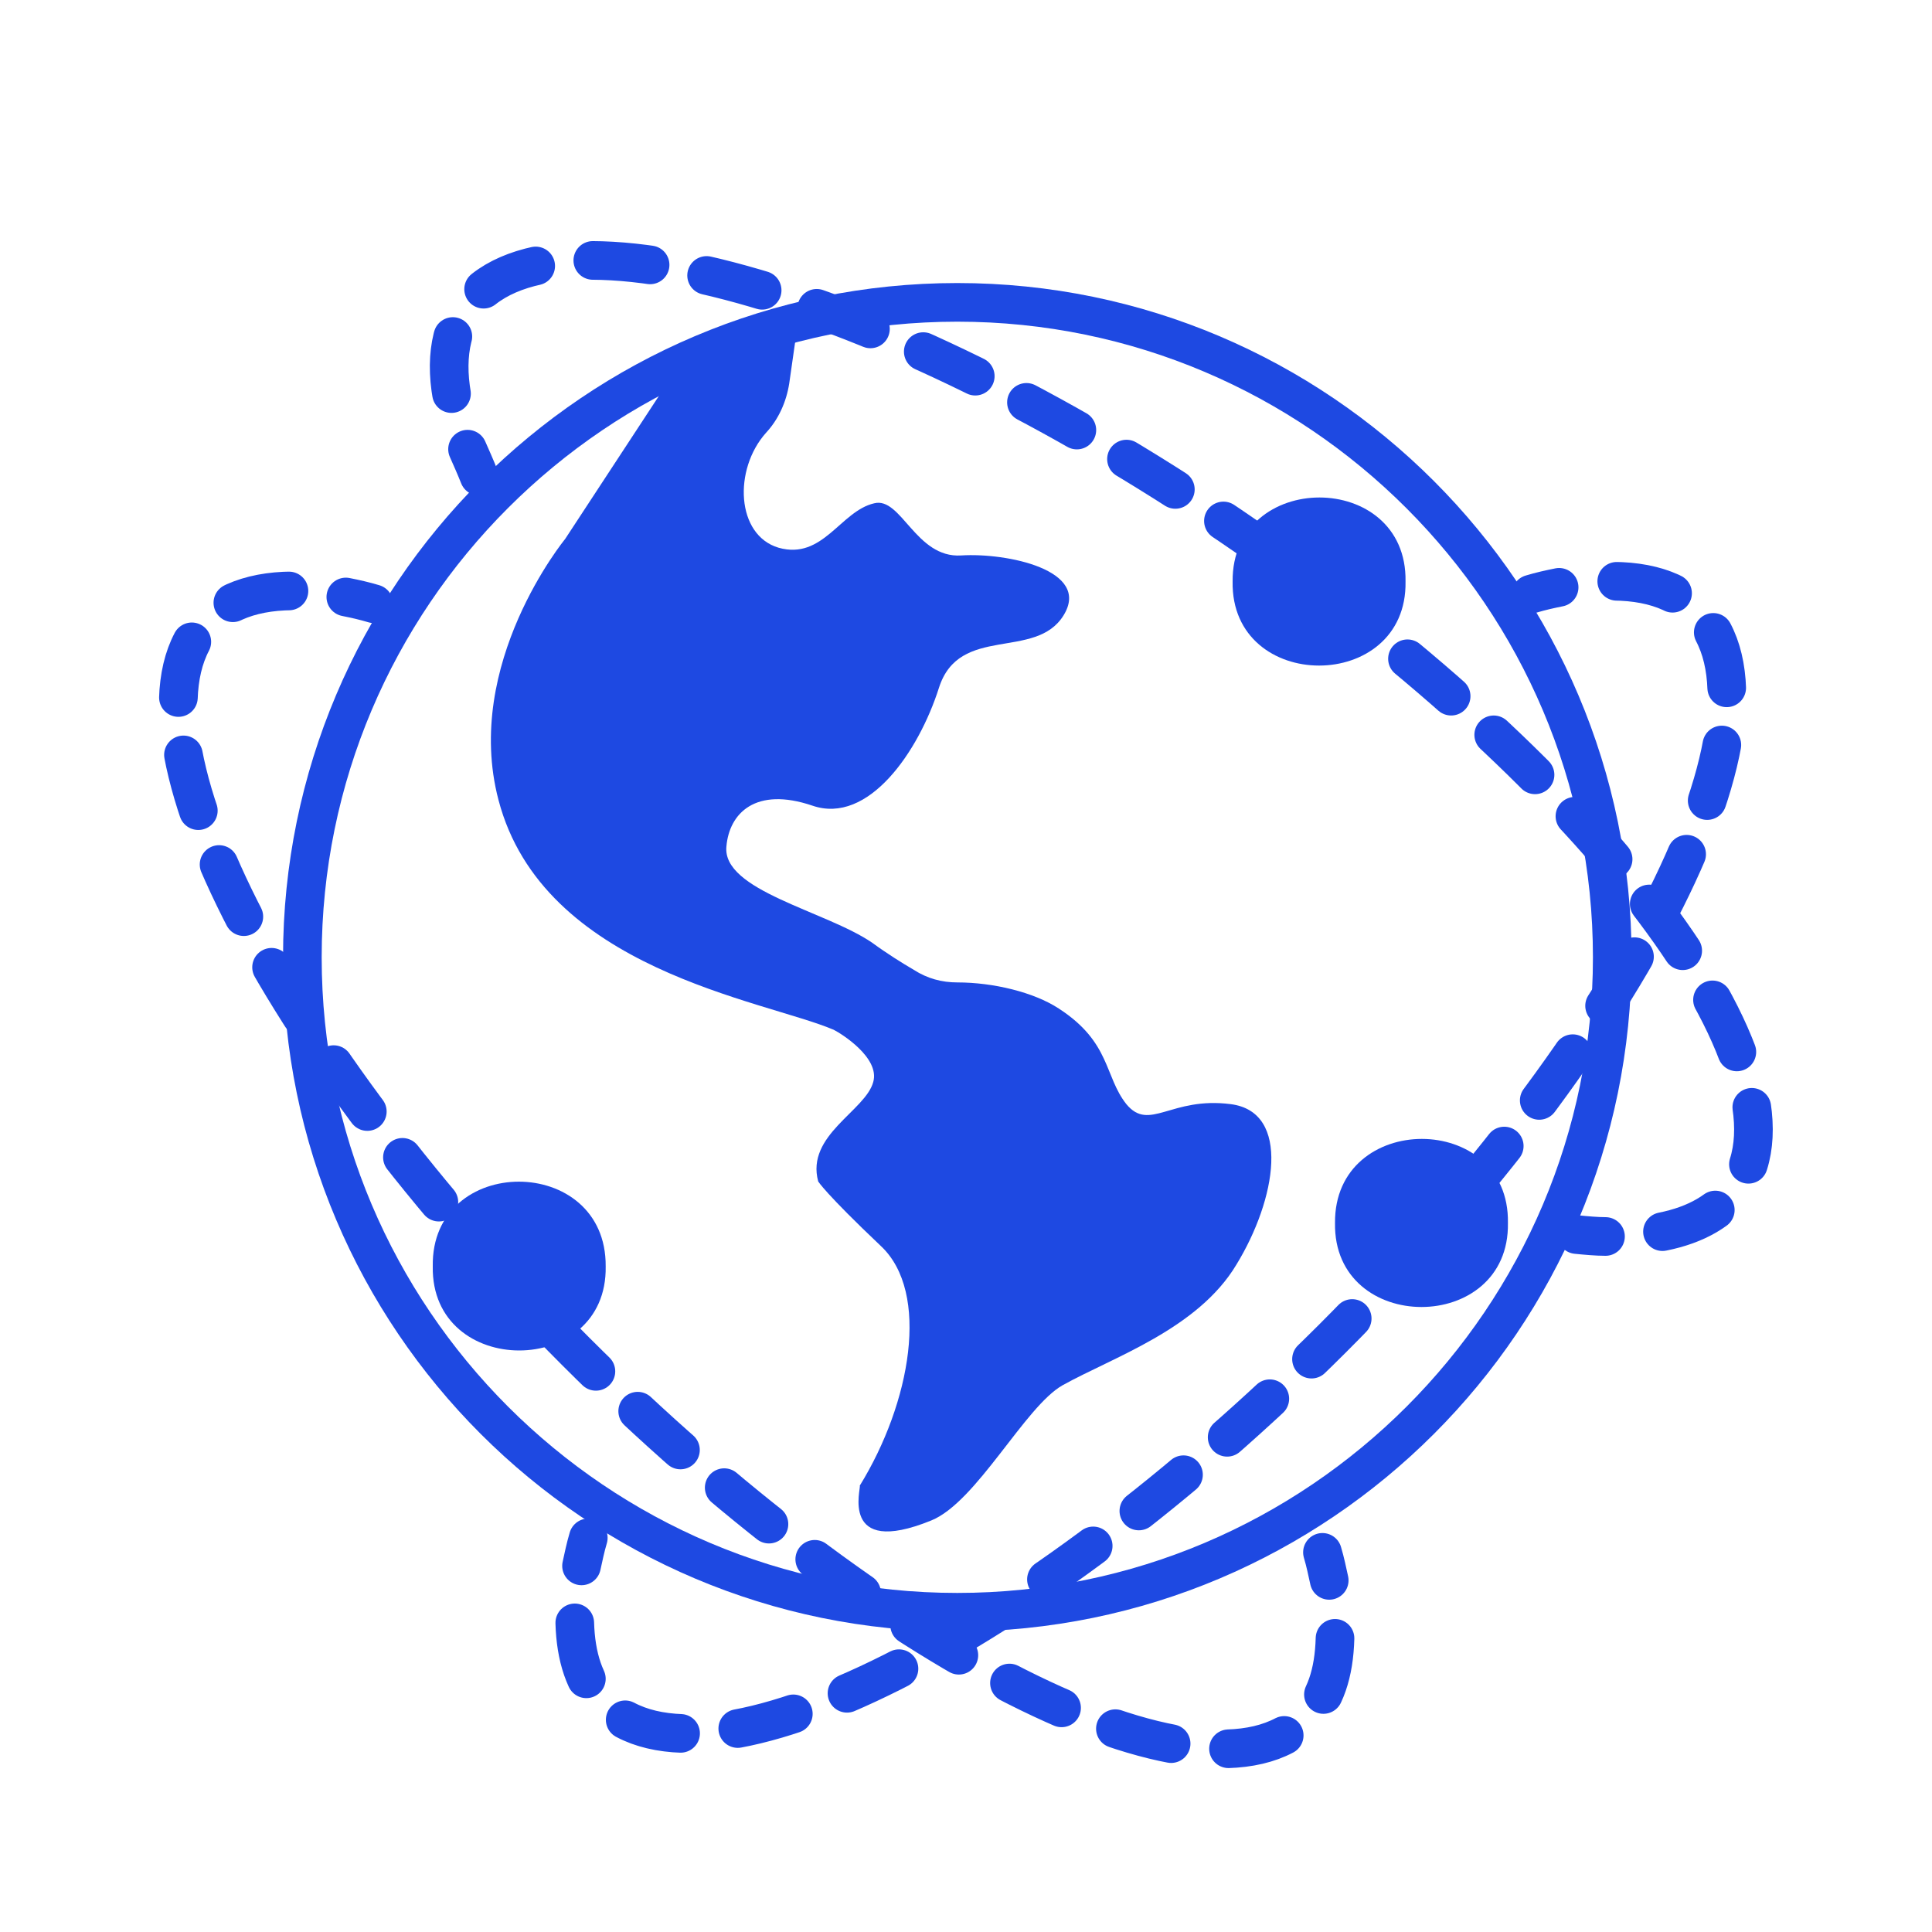 <?xml version="1.0" encoding="utf-8"?>
<!-- Generator: Adobe Illustrator 26.4.1, SVG Export Plug-In . SVG Version: 6.00 Build 0)  -->
<svg version="1.1" id="Layer_1" xmlns="http://www.w3.org/2000/svg" xmlns:xlink="http://www.w3.org/1999/xlink" x="0px" y="0px"
	 viewBox="0 0 200 200" style="enable-background:new 0 0 200 200;" xml:space="preserve">
<style type="text/css">
	.st0{display:none;}
	.st1{display:inline;fill:none;stroke:#1E49E2;stroke-width:4;stroke-linecap:round;stroke-linejoin:round;stroke-miterlimit:10;}
	.st2{display:inline;}
	.st3{fill:none;stroke:#1E49E2;stroke-width:4;stroke-linecap:round;stroke-linejoin:round;stroke-miterlimit:10;}
	.st4{fill:#1E49E2;}
	.st5{fill:none;stroke:#1E49E2;stroke-width:4;stroke-linecap:round;stroke-linejoin:round;}
	.st6{fill:none;stroke:#1E49E2;stroke-width:4;stroke-linecap:round;stroke-linejoin:round;stroke-dasharray:5.953,5.953;}
	.st7{fill:none;stroke:#1E49E2;stroke-width:4;stroke-linecap:round;stroke-linejoin:round;stroke-dasharray:5.977,5.977;}
	.st8{fill:#1647D3;}
	.st9{fill:none;stroke:#FFFFFF;stroke-width:4;stroke-linecap:round;stroke-linejoin:round;stroke-miterlimit:10;}
	
		.st10{fill:none;stroke:#1E49E2;stroke-width:4;stroke-linecap:round;stroke-linejoin:round;stroke-miterlimit:10;stroke-dasharray:6.05,6.05;}
</style>
<g class="st0">
	<path class="st1" d="M137.5,51.4h24c3.8,0,6.9,3.1,6.9,6.9V144"/>
	<path class="st1" d="M31.3,144V58.3c0-3.8,3.1-6.9,6.9-6.9h24"/>
	<line class="st1" x1="123.8" y1="154.2" x2="75.9" y2="154.2"/>
	<path class="st1" d="M65.6,144H21c0,9.6,7.5,24,17.1,24h123.4c9.6,0,17.1-14.4,17.1-24h-44.5"/>
	<g class="st2">
		<path class="st3" d="M98.6,120.1c0.8,0.3,1.7,0.3,2.4,0c12.5-4.5,35.2-19.6,35.2-32.8V46.8c0-2.1-1.6-3.8-3.7-3.9
			c-16.8-0.8-26.3-6.6-30.4-9.9c-1.4-1.1-3.4-1.1-4.8,0c-4.1,3.3-13.6,9.2-30.4,9.9c-2.1,0.1-3.7,1.8-3.7,3.9v40.5
			C63.4,100.5,86.1,115.6,98.6,120.1z"/>
		<path class="st3" d="M120.7,73.2c0.1,1,0.2,2,0.2,3c0,11.7-9.4,21.1-21.1,21.1c-11.7,0-21.1-9.4-21.1-21.1s9.4-21.1,21.1-21.1
			c4.3,0,8.2,1.3,11.5,3.4"/>
		<polyline class="st3" points="88.3,72.3 98.9,82.9 120,61.8 		"/>
	</g>
	<g class="st2">
		<g>
			<path class="st3" d="M168.7,83c1.1-0.1,3-0.2,4.1-0.1l2,6.1c1.6,0.3,3.2,0.7,4.7,1.4l5-4c1.9,1.1,3.6,2.5,5.1,4.2l-2.9,5.7
				c1,1.3,1.8,2.8,2.3,4.3l6.4,0.7c0.3,1.1,0.5,2.2,0.6,3.3c0.1,1.1,0.1,2.2,0.1,3.3l-6.1,2c-0.3,1.6-0.7,3.2-1.4,4.7l4,5
				c-1.1,1.9-2.5,3.6-4.2,5.1l-5.7-2.9c-1.3,1-2.8,1.8-4.3,2.3l-0.7,6.4c-1.1,0.3-8,1-9.1,1.1"/>
			<path class="st3" d="M168.7,96.3c7.4-1.3,12.7,4,13.3,9.6c0.6,5.5-3.7,14.7-13.3,12.6"/>
		</g>
	</g>
	<g class="st2">
		<g>
			<path class="st3" d="M31.3,105c-1.1,0.1-3,0.2-4.1,0.1l-2-6.1c-1.6-0.3-3.2-0.7-4.7-1.4l-5,4c-1.9-1.1-3.6-2.5-5.1-4.2l2.9-5.7
				c-1-1.3-1.8-2.8-2.3-4.3l-6.4-0.7c-0.3-1.1-0.5-2.2-0.6-3.3c-0.1-1.1-0.1-2.2-0.1-3.3l6.1-2c0.3-1.6,0.7-3.2,1.4-4.7l-4-5
				c1.1-1.9,2.5-3.6,4.2-5.1l5.7,2.9c1.3-1,2.8-1.8,4.3-2.3l0.7-6.4c1.1-0.3,8-1,9.1-1.1"/>
			<path class="st3" d="M31.3,91.7c-7.4,1.3-12.7-4-13.3-9.6c-0.6-5.5,3.7-14.7,13.3-12.6"/>
		</g>
	</g>
	<path class="st1" d="M39.9,144V67c0-3.4,2.3-6.2,5.2-6.2h18.3"/>
	<path class="st1" d="M159.8,144V67c0-3.4-2.3-6.2-5.2-6.2h-18.3"/>
</g>
<g>
	<path class="st3" d="M99.1,31.3c-37.4,0-67.8,30.4-67.8,67.8c0,37.4,30.4,67.8,67.8,67.8c37.4,0,67.8-30.4,67.8-67.8
		C166.9,61.8,136.5,31.3,99.1,31.3z"/>
	<path class="st4" d="M96.4,157.4c4.7-1.9,9.7-11.8,13.6-14c5.2-2.9,14-5.8,18-12.5c4.1-6.7,5.7-15.8-0.6-16.6
		c-6.2-0.8-8.4,2.9-10.8,0c-2.3-2.9-1.6-6.4-7-9.9c-2.6-1.7-6.8-2.7-10.5-2.7c-1.6,0-3.1-0.4-4.5-1.3c-1.2-0.7-2.8-1.7-4.3-2.8
		c-4.8-3.3-15.6-5.4-15.1-10c0.3-3.4,3-6.2,8.9-4.2c5.8,2,11-5.6,13.1-12.2c2.1-6.6,10-2.8,12.9-7.5c2.9-4.7-5.9-6.5-10.6-6.2
		c-4.7,0.3-6.2-6.1-9-5.4c-3.5,0.8-5.3,5.9-9.9,4.6c-4.4-1.3-4.7-8.1-1.3-11.9c1.3-1.4,2.1-3.2,2.4-5.1l0.9-6.3l-12.3,4.4L58.5,55.8
		c0,0-10.6,12.9-6.9,27c4.6,17.6,27.4,20.7,34.7,23.8c0.8,0.4,4.8,2.9,4.1,5.4c-0.8,3-7,5.5-5.7,10.3c0,0,0.7,1.2,6.5,6.7
		c5.1,4.8,3.1,16.2-2.2,24.8C89.2,153.9,86.8,161.3,96.4,157.4z"/>
	<g>
		<g>
			<path class="st5" d="M60.9,159.2c-0.3,1-0.5,2-0.7,2.9"/>
			<path class="st6" d="M59.5,168c0.1,3.5,1,6.4,3,8.4c10.4,10.4,44.1-6.6,75.4-37.8c31.3-31.3,48.2-65,37.8-75.4
				c-2.5-2.5-6.4-3.4-11.4-2.9"/>
			<path class="st5" d="M161.4,60.8c-1,0.2-1.9,0.4-2.9,0.7"/>
		</g>
	</g>
	<g>
		<g>
			<path class="st5" d="M136.9,160.7c0.3,1,0.5,2,0.7,2.9"/>
			<path class="st7" d="M138.2,169.6c-0.1,3.6-1,6.4-3,8.4c-10.4,10.4-44.2-6.7-75.6-38.1c-31.4-31.4-48.5-65.3-38.1-75.7
				c2.5-2.5,6.5-3.4,11.4-2.9"/>
			<path class="st5" d="M35.8,61.8c1,0.2,1.9,0.4,2.9,0.7"/>
		</g>
	</g>
	<g>
		<g>
			<path class="st5" d="M163.2,127.8c1,0.1,2.1,0.2,3,0.2"/>
			<path class="st6" d="M172.1,127.5c3.5-0.7,6.1-2.2,7.7-4.5c8.3-12.1-14.3-42.2-50.7-67.4C92.8,30.5,56.6,19.9,48.2,31.9
				c-2,2.9-2.2,7-0.8,11.7"/>
			<path class="st5" d="M48.4,46.5c0.4,0.9,0.8,1.8,1.2,2.8"/>
		</g>
	</g>
	<path class="st4" d="M62.7,131.1c0.2,11.6-18.1,11.6-17.9,0C44.6,119.4,62.8,119.4,62.7,131.1z"/>
	<path class="st4" d="M145.5,60.2c0.2,11.6-18.1,11.6-17.9,0C127.5,48.6,145.7,48.6,145.5,60.2z"/>
	<path class="st4" d="M156.1,126.6c0.2,11.6-18.1,11.6-17.9,0C138.1,115,156.3,115,156.1,126.6z"/>
</g>
<g class="st0">
	<g class="st2">
		<path class="st8" d="M112.2,91.9H87.8c-0.5,0-0.9-0.2-1.2-0.4c-0.2-0.2-1.9-1.8-1.9-3.5c0-1.8,1.7-3.4,1.9-3.5
			c0.3-0.3,0.7-0.4,1.2-0.4h24.4c0.5,0,0.9,0.2,1.2,0.4c0.2,0.2,1.9,1.8,1.9,3.5c0,1.8-1.7,3.4-1.9,3.5
			C113.1,91.7,112.7,91.9,112.2,91.9z"/>
	</g>
	<g class="st2">
		<path class="st4" d="M85.9,84.5c-1.1-1.3-5.8-7.3-5.8-10.8c0-4,2.3-6.1,4.6-6.1c1.9,0,2.9,0.5,3.7,0.9c0.7,0.3,1.2,0.6,2.4,0.6
			c0.8,0,1.5-0.6,2.6-1.6c1.5-1.3,3.5-3,6.6-3s5,1.7,6.6,3c1.1,1,1.8,1.6,2.6,1.6c1.2,0,1.7-0.3,2.4-0.6c0.8-0.4,1.9-0.9,3.7-0.9
			c2.3,0,4.6,2.1,4.6,6.1c0,3.4-4.5,9.7-5.6,11"/>
	</g>
	<g class="st2">
		<path class="st4" d="M113.4,91.5c0.3,0.3,6.5,5.8,13,14.2c8.8,11.4,13.3,21.3,13.3,29.2c0,10.6-4.5,16.5-8.2,19.5
			c-4.4,3.6-9.7,4.9-13.2,4.9H81.7c-3.5,0-8.7-1.3-13.2-4.9c-3.7-3.1-8.2-8.9-8.2-19.5c0-8,4.5-17.8,13.3-29.2
			c6.5-8.4,12.1-14.1,12.4-14.3"/>
	</g>
	<g class="st2">
		<g>
			<path class="st9" d="M109.2,116.5L109.2,116.5c0-3.4-2.7-6.1-6.1-6.1h-6c-3.3,0-6.2,2.6-6.3,5.9c-0.1,3.5,2.7,6.3,6.1,6.3h5.9
				c5,0,9.2,3.9,9.4,8.9c0.2,5.2-4,9.4-9.2,9.4h-6.1c-5.1,0-9.2-4.1-9.2-9.2"/>
		</g>
		<line class="st9" x1="100" y1="108" x2="100" y2="110.4"/>
		<line class="st9" x1="100" y1="141.4" x2="100" y2="143.7"/>
	</g>
	<g class="st2">
		<g>
			<path class="st10" d="M81.1,63.9c-0.3-0.3-2.6-2.6-2.6-5.2c0-2.6,2.4-4.9,2.6-5.2 M118.9,53.6c0.3,0.3,2.6,2.6,2.6,5.2
				c0,2.6-2.4,4.9-2.6,5.2"/>
		</g>
		<g>
			<path class="st10" d="M80.1,53.7C78.6,51.7,72,43,72,38c0-5.9,3.3-8.9,6.5-8.9c2.7,0,4.1,0.8,5.3,1.4c1,0.5,1.7,0.9,3.4,0.9
				c1.1,0,2.1-0.9,3.7-2.3c2.2-2,4.9-4.4,9.3-4.4s7.1,2.4,9.3,4.4c1.6,1.4,2.6,2.3,3.7,2.3c1.6,0,2.4-0.4,3.4-0.9
				c1.2-0.6,2.6-1.4,5.3-1.4c3.2,0,6.5,3.1,6.5,8.9c0,5-6.4,14.2-7.9,16.1"/>
		</g>
		<g>
			<path class="st10" d="M74.1,158.1c-4.9,0-12.4-1.9-18.6-7.2c-5.3-4.5-11.6-13.1-11.6-28.6c0-11.6,6.3-26,18.8-42.7
				c9.2-12.3,16-16.9,16.4-17.2"/>
			<path class="st10" d="M120.3,63.6c0.4,0.4,7.9,3.7,17,16c12.5,16.7,18.8,31.1,18.8,42.7c0,15.5-6.3,24.1-11.6,28.6
				c-6.3,5.3-13.7,7.2-18.6,7.2"/>
		</g>
	</g>
</g>
<g class="st0">
	<path class="st1" d="M142.9,78.1c0-25-20.4-45.3-45.4-45.1c-24.7,0.2-44.8,20.5-44.7,45.2c0,13.4,5.9,25.4,15.2,33.6
		c6.3,5.6,9.9,13.5,9.9,21.9v0c0,3.1,2.5,5.7,5.7,5.7h28.7c3.1,0,5.7-2.5,5.7-5.7v0c0-8.4,3.6-16.3,9.9-21.9
		C137.1,103.5,142.9,91.5,142.9,78.1z"/>
	<line class="st1" x1="81.8" y1="153.5" x2="115.4" y2="153.5"/>
	<path class="st1" d="M115.5,139.5v18.9c0,6.1-4.9,11-11,11H91.7c-6.1,0-11-4.9-11-11v-18.9"/>
	<line class="st1" x1="23" y1="81.3" x2="37.3" y2="81.3"/>
	<line class="st1" x1="45.1" y1="26" x2="53.3" y2="34.7"/>
	<line class="st1" x1="141" y1="34.7" x2="149.7" y2="26"/>
	<line class="st1" x1="97.4" y1="18.7" x2="97.4" y2="4.3"/>
	<g class="st2">
		<g>
			<path class="st3" d="M138.6,57.3l4.5-5.3c1.8,0.6,10.3,3.3,11.9,4.1l-1.2,10.7c2.3,1.5,4.4,3.3,6.3,5.4l10.4-2.8
				c2.1,3.1,3.8,6.4,5,9.9l-8.4,6.7c0.6,2.7,0.8,5.4,0.6,8.2l9.3,5.4c-0.3,1.8-0.8,3.6-1.4,5.4c-0.6,1.8-1.3,3.5-2.1,5.2l-10.7-1.2
				c-1.5,2.3-3.3,4.4-5.4,6.3l2.8,10.4c-3.1,2.1-6.4,3.8-9.9,5l-6.7-8.4c-2.7,0.6-5.4,0.8-8.2,0.6l-5.4,9.3
				c-1.8-0.3-9.7-2.3-11.5-2.9"/>
			<path class="st3" d="M132,108.4c8.9,2.9,18.4-1.9,21.3-10.8c2.9-8.9-1.5-18.4-10.3-21.3"/>
		</g>
	</g>
	<g class="st2">
		<g>
			<path class="st3" d="M53.7,88.8c-1,0.6-4.3,2.7-5.2,3.5l2.4,6.2c-1.2,1.3-2.1,2.7-2.9,4.2l-6.6,0c-0.8,2.2-1.3,4.4-1.4,6.7
				l6.1,2.7c0.1,1.7,0.4,3.4,0.9,5l-4.7,4.7c0.5,1,1,2,1.7,3c0.6,1,1.3,1.9,2.1,2.7l6.2-2.4c1.3,1.2,2.7,2.1,4.2,2.9l0,6.6
				c2.2,0.8,4.4,1.3,6.7,1.4l2.7-6.1c1.7-0.1,3.4-0.4,5-0.9l4.7,4.7c1-0.5,1.4-0.7,2.4-1.3"/>
			<path class="st3" d="M73.3,119.1c-6.2,4.7-14,2.5-17.2-2.3c-3.1-4.8-2-11.2,2.8-14.4"/>
		</g>
	</g>
	<path class="st1" d="M90.7,139.4V84.7c0-1.3-0.3-2.6-0.9-3.7c-0.9-1.7-2.7-3.9-5.5-4.1c-3.5-0.3-6.4,2.5-6.6,6
		c-0.2,2.7,1,5.7,6.6,6.9c1.2,0.3,2.5,0.4,3.7,0.4h21c0,0,7.9,0.4,9.3-5.3c0.8-3.3-1.1-6.7-4.3-8c-2.4-1-5.4-1.1-7.7,2.4
		c-1.2,1.8-1.8,4-1.8,6.2v52.9"/>
</g>
</svg>
